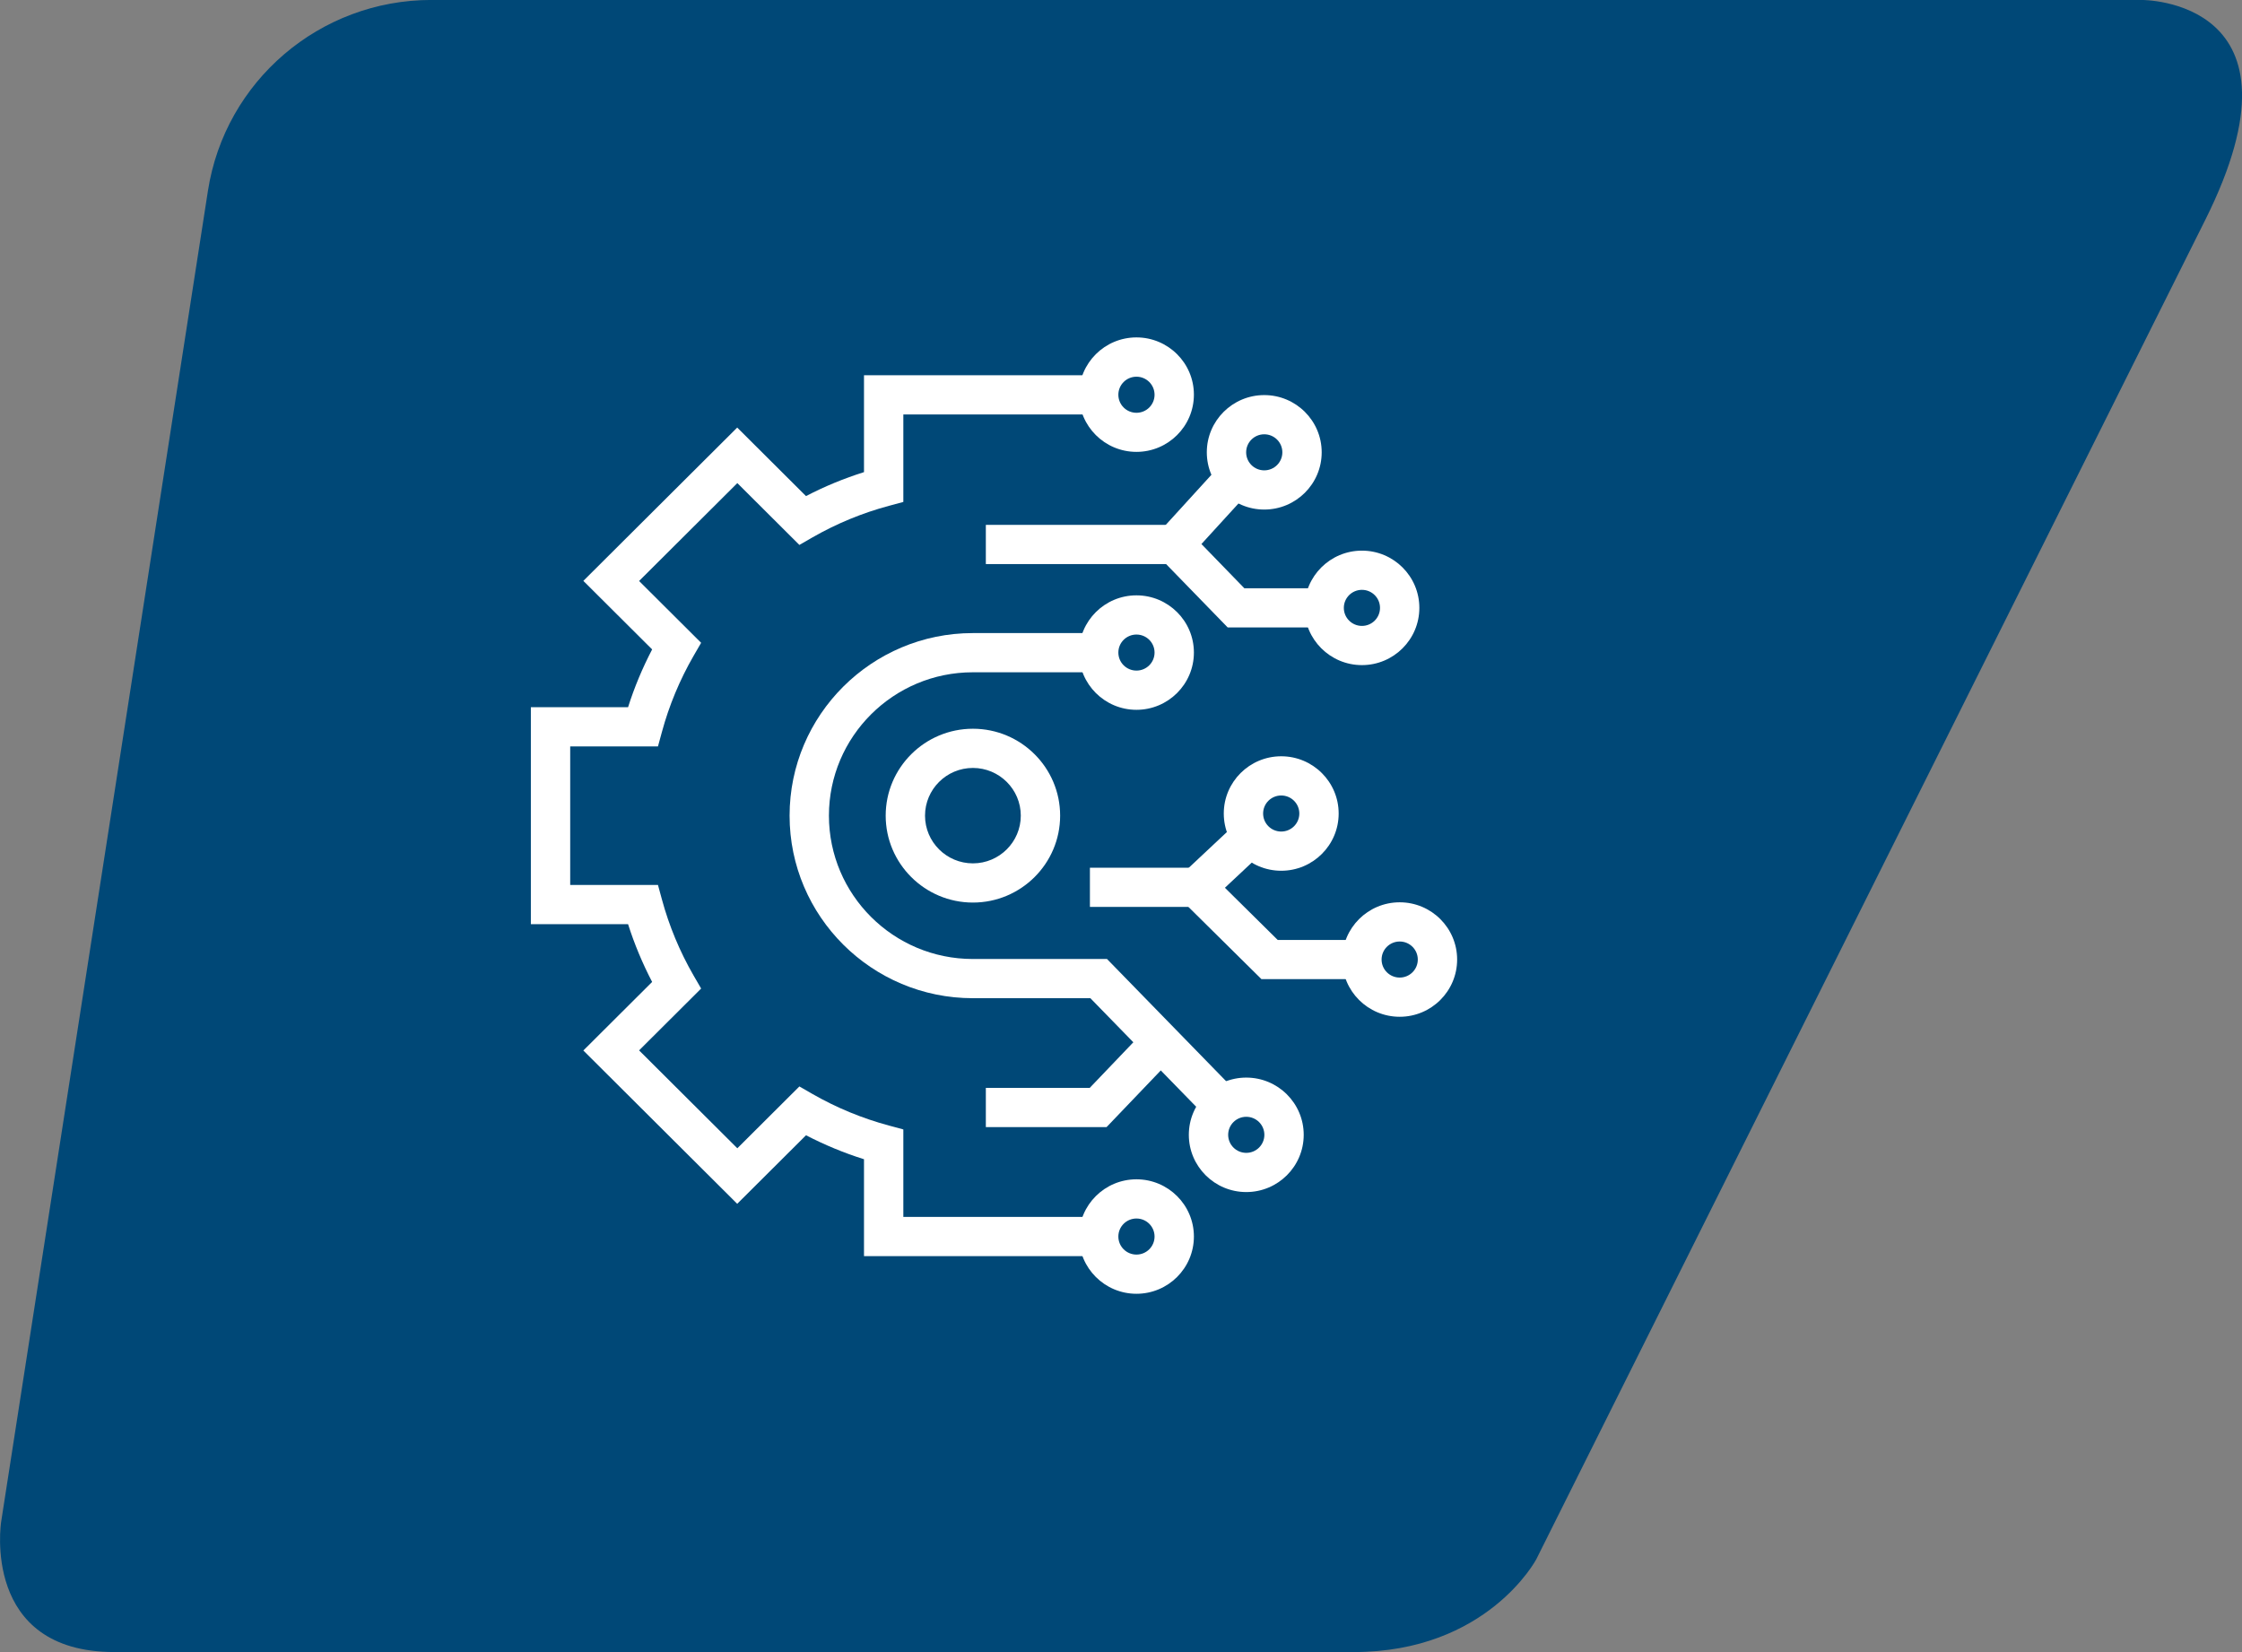 <svg width="95" height="70" viewBox="0 0 95 70" fill="none" xmlns="http://www.w3.org/2000/svg">
<rect x="0" y="0" width="95" height="70" fill="#808080" stroke="none"/>
<g clip-path="url(#clip0_756_4626)">
<path d="M90.742 -0.002H18.279C13.554 -0.002 9.535 3.429 8.811 8.084L0.048 64.484C0.048 64.484 -0.81 69.998 4.848 69.998H57.361C63.019 69.998 65.096 66.069 65.096 66.069L93.443 9.318C98.134 -0.068 90.742 -0.002 90.742 -0.002Z" fill="#004877"/>
<path d="M46.555 53.222H36.61V49.117C35.763 48.852 34.943 48.51 34.153 48.102L31.238 51.006L24.718 44.51L27.633 41.605C27.223 40.818 26.88 39.997 26.613 39.157H22.494V29.965H26.613C26.88 29.12 27.223 28.304 27.633 27.516L24.718 24.612L31.238 18.116L34.153 21.02C34.943 20.607 35.767 20.27 36.61 20.004V15.899H46.555V17.56H38.277V21.267L37.663 21.433C36.534 21.736 35.443 22.187 34.424 22.771L33.872 23.089L31.243 20.469L27.08 24.617L29.709 27.236L29.39 27.787C28.804 28.802 28.352 29.889 28.047 31.014L27.88 31.626H24.161V37.496H27.88L28.047 38.108C28.352 39.233 28.804 40.319 29.39 41.335L29.709 41.885L27.08 44.505L31.243 48.653L33.872 46.033L34.424 46.351C35.443 46.935 36.534 47.385 37.663 47.689L38.277 47.855V51.561H46.555V53.222Z" fill="white"/>
<path d="M48.155 19.146C46.812 19.146 45.721 18.059 45.721 16.721C45.721 15.383 46.812 14.296 48.155 14.296C49.498 14.296 50.589 15.383 50.589 16.721C50.589 18.059 49.498 19.146 48.155 19.146ZM48.155 15.961C47.731 15.961 47.388 16.303 47.388 16.726C47.388 17.148 47.731 17.49 48.155 17.49C48.579 17.49 48.922 17.148 48.922 16.726C48.922 16.303 48.579 15.961 48.155 15.961Z" fill="white"/>
<path d="M53.57 21.59C52.227 21.59 51.136 20.503 51.136 19.165C51.136 17.827 52.227 16.74 53.57 16.74C54.913 16.74 56.004 17.827 56.004 19.165C56.004 20.503 54.913 21.59 53.57 21.59ZM53.57 18.401C53.146 18.401 52.803 18.743 52.803 19.165C52.803 19.587 53.146 19.929 53.57 19.929C53.994 19.929 54.337 19.587 54.337 19.165C54.337 18.743 53.994 18.401 53.57 18.401Z" fill="white"/>
<path d="M54.289 36.894C52.946 36.894 51.855 35.807 51.855 34.469C51.855 33.131 52.946 32.044 54.289 32.044C55.632 32.044 56.723 33.131 56.723 34.469C56.723 35.807 55.632 36.894 54.289 36.894ZM54.289 33.705C53.865 33.705 53.522 34.047 53.522 34.469C53.522 34.891 53.865 35.233 54.289 35.233C54.713 35.233 55.056 34.891 55.056 34.469C55.056 34.047 54.713 33.705 54.289 33.705Z" fill="white"/>
<path d="M52.808 50.508C51.465 50.508 50.374 49.421 50.374 48.083C50.374 46.745 51.465 45.658 52.808 45.658C54.151 45.658 55.242 46.745 55.242 48.083C55.242 49.421 54.151 50.508 52.808 50.508ZM52.808 47.319C52.384 47.319 52.041 47.661 52.041 48.083C52.041 48.505 52.384 48.847 52.808 48.847C53.232 48.847 53.575 48.505 53.575 48.083C53.575 47.661 53.232 47.319 52.808 47.319Z" fill="white"/>
<path d="M57.709 28.181C56.366 28.181 55.275 27.094 55.275 25.756C55.275 24.418 56.366 23.331 57.709 23.331C59.052 23.331 60.142 24.418 60.142 25.756C60.142 27.094 59.052 28.181 57.709 28.181ZM57.709 24.992C57.285 24.992 56.942 25.334 56.942 25.756C56.942 26.178 57.285 26.52 57.709 26.52C58.133 26.52 58.475 26.178 58.475 25.756C58.475 25.334 58.133 24.992 57.709 24.992Z" fill="white"/>
<path d="M59.309 43.081C57.966 43.081 56.875 41.995 56.875 40.656C56.875 39.318 57.966 38.231 59.309 38.231C60.652 38.231 61.743 39.318 61.743 40.656C61.743 41.995 60.652 43.081 59.309 43.081ZM59.309 39.892C58.885 39.892 58.542 40.234 58.542 40.656C58.542 41.079 58.885 41.42 59.309 41.42C59.733 41.42 60.076 41.079 60.076 40.656C60.076 40.234 59.733 39.892 59.309 39.892Z" fill="white"/>
<path d="M48.155 54.818C46.812 54.818 45.721 53.731 45.721 52.393C45.721 51.054 46.812 49.968 48.155 49.968C49.498 49.968 50.589 51.054 50.589 52.393C50.589 53.731 49.498 54.818 48.155 54.818ZM48.155 51.629C47.731 51.629 47.388 51.97 47.388 52.393C47.388 52.815 47.731 53.157 48.155 53.157C48.579 53.157 48.922 52.815 48.922 52.393C48.922 51.97 48.579 51.629 48.155 51.629Z" fill="white"/>
<path d="M48.155 30.075C46.812 30.075 45.721 28.988 45.721 27.649C45.721 26.311 46.812 25.225 48.155 25.225C49.498 25.225 50.589 26.311 50.589 27.649C50.589 28.988 49.498 30.075 48.155 30.075ZM48.155 26.886C47.731 26.886 47.388 27.227 47.388 27.649C47.388 28.072 47.731 28.413 48.155 28.413C48.579 28.413 48.922 28.072 48.922 27.649C48.922 27.227 48.579 26.886 48.155 26.886Z" fill="white"/>
<path d="M49.769 22.239H41.773V23.9H49.769V22.239Z" fill="white"/>
<path d="M56.108 26.586H52.022L48.622 23.089L51.755 19.653L52.989 20.773L50.908 23.051L52.727 24.925H56.108V26.586Z" fill="white"/>
<path d="M50.703 36.766H46.183V38.426H50.703V36.766Z" fill="white"/>
<path d="M57.532 41.487H53.451L49.503 37.582L52.455 34.815L53.599 36.026L51.903 37.615L54.141 39.827H57.532V41.487Z" fill="white"/>
<path d="M46.888 47.756H41.773V46.095H46.174L48.574 43.585L49.784 44.729L46.888 47.756Z" fill="white"/>
<path d="M41.225 38.242C39.187 38.242 37.529 36.59 37.529 34.559C37.529 32.528 39.187 30.877 41.225 30.877C43.264 30.877 44.921 32.528 44.921 34.559C44.921 36.59 43.264 38.242 41.225 38.242ZM41.225 32.538C40.106 32.538 39.196 33.444 39.196 34.559C39.196 35.675 40.106 36.581 41.225 36.581C42.344 36.581 43.254 35.675 43.254 34.559C43.254 33.444 42.344 32.538 41.225 32.538Z" fill="white"/>
<path d="M51.203 47.424L46.202 42.294H41.221C36.939 42.294 33.457 38.825 33.457 34.559C33.457 30.293 36.939 26.824 41.221 26.824H46.555V28.485H41.221C37.858 28.485 35.124 31.209 35.124 34.559C35.124 37.91 37.858 40.633 41.221 40.633H46.907L52.398 46.266L51.203 47.424Z" fill="white"/>
</g>
<defs>
<clipPath id="clip0_756_4626">
<rect width="95" height="70" fill="white" transform="translate(0 -0.002)"/>
</clipPath>
</defs>
</svg>
